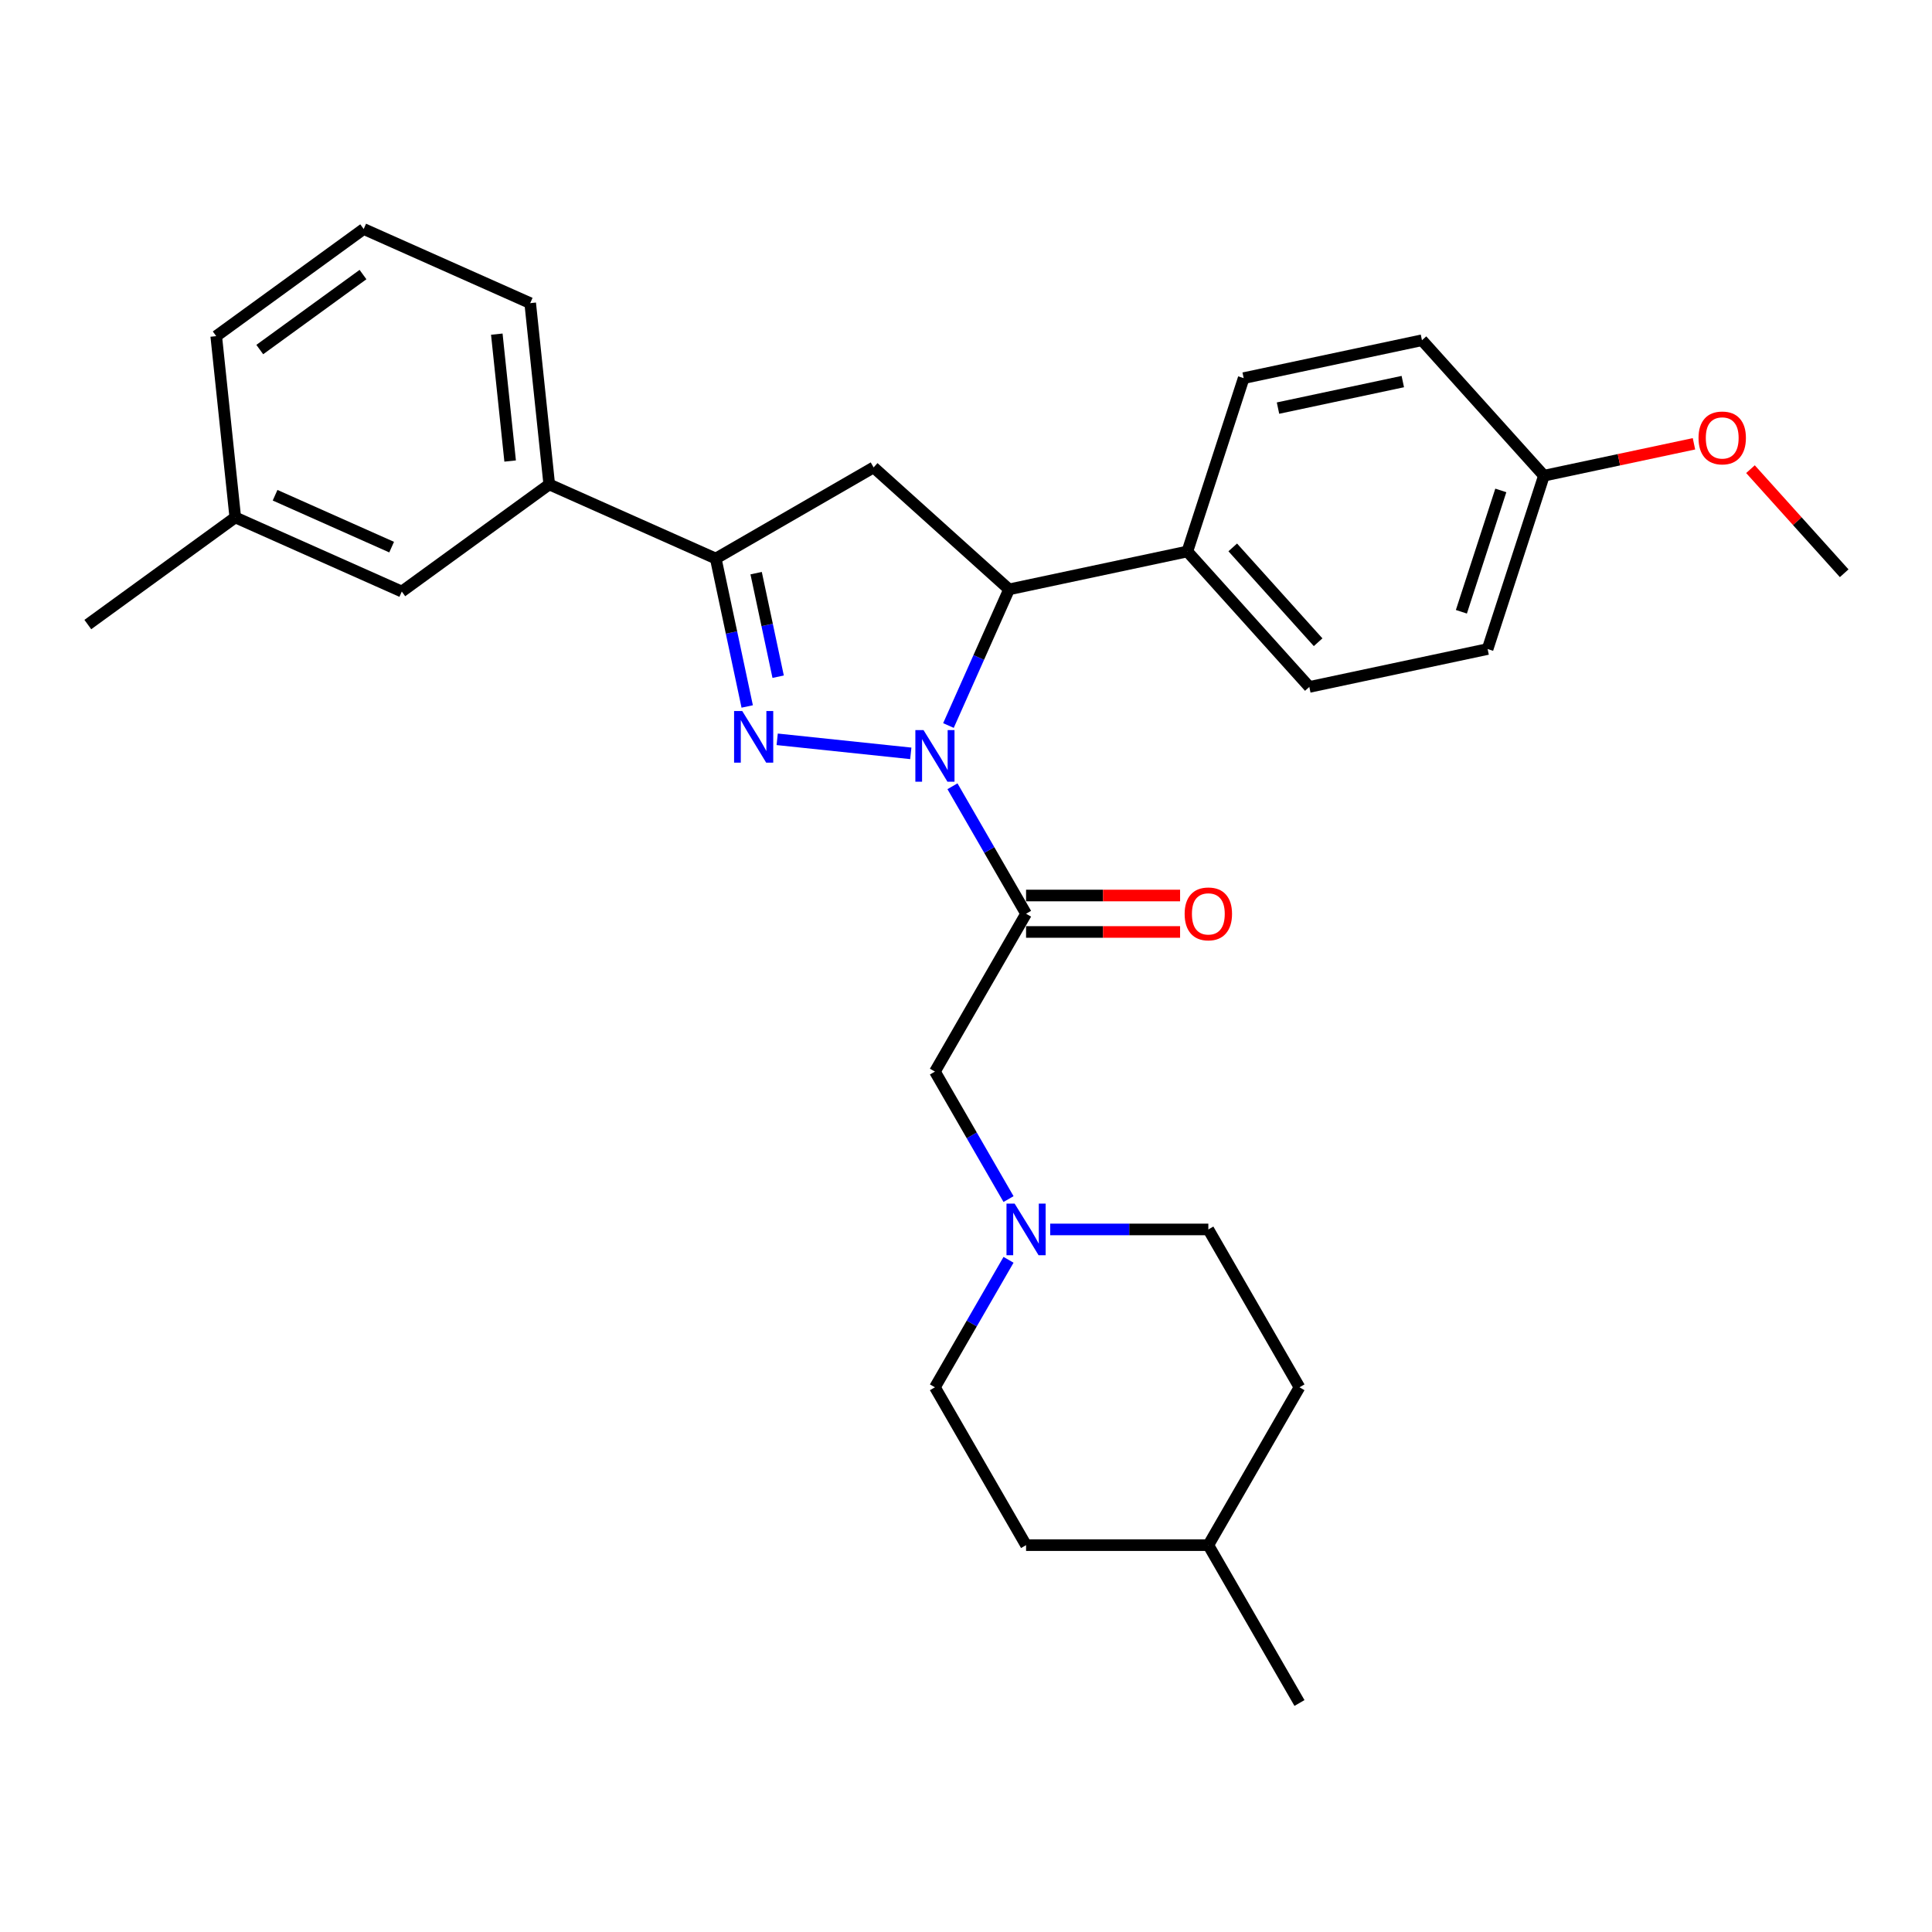 <?xml version='1.0' encoding='iso-8859-1'?>
<svg version='1.1' baseProfile='full'
              xmlns='http://www.w3.org/2000/svg'
                      xmlns:rdkit='http://www.rdkit.org/xml'
                      xmlns:xlink='http://www.w3.org/1999/xlink'
                  xml:space='preserve'
width='1000px' height='1000px' viewBox='0 0 1000 1000'>
<!-- END OF HEADER -->
<rect style='opacity:1.0;fill:#FFFFFF;stroke:none' width='1000' height='1000' x='0' y='0'> </rect>
<path class='bond-0' d='M 522.016,652.075 L 502.968,685.068' style='fill:none;fill-rule:evenodd;stroke:#0000FF;stroke-width:6px;stroke-linecap:butt;stroke-linejoin:miter;stroke-opacity:1' />
<path class='bond-0' d='M 502.968,685.068 L 483.919,718.061' style='fill:none;fill-rule:evenodd;stroke:#000000;stroke-width:6px;stroke-linecap:butt;stroke-linejoin:miter;stroke-opacity:1' />
<path class='bond-1' d='M 522.016,620.64 L 502.968,587.647' style='fill:none;fill-rule:evenodd;stroke:#0000FF;stroke-width:6px;stroke-linecap:butt;stroke-linejoin:miter;stroke-opacity:1' />
<path class='bond-1' d='M 502.968,587.647 L 483.919,554.654' style='fill:none;fill-rule:evenodd;stroke:#000000;stroke-width:6px;stroke-linecap:butt;stroke-linejoin:miter;stroke-opacity:1' />
<path class='bond-2' d='M 543.582,636.357 L 584.508,636.357' style='fill:none;fill-rule:evenodd;stroke:#0000FF;stroke-width:6px;stroke-linecap:butt;stroke-linejoin:miter;stroke-opacity:1' />
<path class='bond-2' d='M 584.508,636.357 L 625.434,636.357' style='fill:none;fill-rule:evenodd;stroke:#000000;stroke-width:6px;stroke-linecap:butt;stroke-linejoin:miter;stroke-opacity:1' />
<path class='bond-3' d='M 483.919,554.654 L 531.091,472.95' style='fill:none;fill-rule:evenodd;stroke:#000000;stroke-width:6px;stroke-linecap:butt;stroke-linejoin:miter;stroke-opacity:1' />
<path class='bond-4' d='M 531.091,482.385 L 570.951,482.385' style='fill:none;fill-rule:evenodd;stroke:#000000;stroke-width:6px;stroke-linecap:butt;stroke-linejoin:miter;stroke-opacity:1' />
<path class='bond-4' d='M 570.951,482.385 L 610.811,482.385' style='fill:none;fill-rule:evenodd;stroke:#FF0000;stroke-width:6px;stroke-linecap:butt;stroke-linejoin:miter;stroke-opacity:1' />
<path class='bond-4' d='M 531.091,463.516 L 570.951,463.516' style='fill:none;fill-rule:evenodd;stroke:#000000;stroke-width:6px;stroke-linecap:butt;stroke-linejoin:miter;stroke-opacity:1' />
<path class='bond-4' d='M 570.951,463.516 L 610.811,463.516' style='fill:none;fill-rule:evenodd;stroke:#FF0000;stroke-width:6px;stroke-linecap:butt;stroke-linejoin:miter;stroke-opacity:1' />
<path class='bond-5' d='M 531.091,472.95 L 512.042,439.957' style='fill:none;fill-rule:evenodd;stroke:#000000;stroke-width:6px;stroke-linecap:butt;stroke-linejoin:miter;stroke-opacity:1' />
<path class='bond-5' d='M 512.042,439.957 L 492.994,406.965' style='fill:none;fill-rule:evenodd;stroke:#0000FF;stroke-width:6px;stroke-linecap:butt;stroke-linejoin:miter;stroke-opacity:1' />
<path class='bond-6' d='M 672.605,718.061 L 625.434,799.764' style='fill:none;fill-rule:evenodd;stroke:#000000;stroke-width:6px;stroke-linecap:butt;stroke-linejoin:miter;stroke-opacity:1' />
<path class='bond-7' d='M 672.605,718.061 L 625.434,636.357' style='fill:none;fill-rule:evenodd;stroke:#000000;stroke-width:6px;stroke-linecap:butt;stroke-linejoin:miter;stroke-opacity:1' />
<path class='bond-8' d='M 625.434,799.764 L 531.091,799.764' style='fill:none;fill-rule:evenodd;stroke:#000000;stroke-width:6px;stroke-linecap:butt;stroke-linejoin:miter;stroke-opacity:1' />
<path class='bond-9' d='M 625.434,799.764 L 672.605,881.468' style='fill:none;fill-rule:evenodd;stroke:#000000;stroke-width:6px;stroke-linecap:butt;stroke-linejoin:miter;stroke-opacity:1' />
<path class='bond-10' d='M 471.428,389.934 L 402.27,382.665' style='fill:none;fill-rule:evenodd;stroke:#0000FF;stroke-width:6px;stroke-linecap:butt;stroke-linejoin:miter;stroke-opacity:1' />
<path class='bond-11' d='M 490.917,375.529 L 506.605,340.295' style='fill:none;fill-rule:evenodd;stroke:#0000FF;stroke-width:6px;stroke-linecap:butt;stroke-linejoin:miter;stroke-opacity:1' />
<path class='bond-11' d='M 506.605,340.295 L 522.292,305.06' style='fill:none;fill-rule:evenodd;stroke:#000000;stroke-width:6px;stroke-linecap:butt;stroke-linejoin:miter;stroke-opacity:1' />
<path class='bond-12' d='M 386.752,365.668 L 378.615,327.386' style='fill:none;fill-rule:evenodd;stroke:#0000FF;stroke-width:6px;stroke-linecap:butt;stroke-linejoin:miter;stroke-opacity:1' />
<path class='bond-12' d='M 378.615,327.386 L 370.478,289.104' style='fill:none;fill-rule:evenodd;stroke:#000000;stroke-width:6px;stroke-linecap:butt;stroke-linejoin:miter;stroke-opacity:1' />
<path class='bond-12' d='M 402.767,350.26 L 397.071,323.463' style='fill:none;fill-rule:evenodd;stroke:#0000FF;stroke-width:6px;stroke-linecap:butt;stroke-linejoin:miter;stroke-opacity:1' />
<path class='bond-12' d='M 397.071,323.463 L 391.375,296.666' style='fill:none;fill-rule:evenodd;stroke:#000000;stroke-width:6px;stroke-linecap:butt;stroke-linejoin:miter;stroke-opacity:1' />
<path class='bond-13' d='M 370.478,289.104 L 284.291,250.731' style='fill:none;fill-rule:evenodd;stroke:#000000;stroke-width:6px;stroke-linecap:butt;stroke-linejoin:miter;stroke-opacity:1' />
<path class='bond-14' d='M 370.478,289.104 L 452.182,241.933' style='fill:none;fill-rule:evenodd;stroke:#000000;stroke-width:6px;stroke-linecap:butt;stroke-linejoin:miter;stroke-opacity:1' />
<path class='bond-15' d='M 452.182,241.933 L 522.292,305.06' style='fill:none;fill-rule:evenodd;stroke:#000000;stroke-width:6px;stroke-linecap:butt;stroke-linejoin:miter;stroke-opacity:1' />
<path class='bond-16' d='M 522.292,305.06 L 614.573,285.445' style='fill:none;fill-rule:evenodd;stroke:#000000;stroke-width:6px;stroke-linecap:butt;stroke-linejoin:miter;stroke-opacity:1' />
<path class='bond-17' d='M 284.291,250.731 L 274.43,156.905' style='fill:none;fill-rule:evenodd;stroke:#000000;stroke-width:6px;stroke-linecap:butt;stroke-linejoin:miter;stroke-opacity:1' />
<path class='bond-17' d='M 264.047,238.63 L 257.144,172.951' style='fill:none;fill-rule:evenodd;stroke:#000000;stroke-width:6px;stroke-linecap:butt;stroke-linejoin:miter;stroke-opacity:1' />
<path class='bond-18' d='M 284.291,250.731 L 207.966,306.185' style='fill:none;fill-rule:evenodd;stroke:#000000;stroke-width:6px;stroke-linecap:butt;stroke-linejoin:miter;stroke-opacity:1' />
<path class='bond-19' d='M 274.43,156.905 L 188.243,118.532' style='fill:none;fill-rule:evenodd;stroke:#000000;stroke-width:6px;stroke-linecap:butt;stroke-linejoin:miter;stroke-opacity:1' />
<path class='bond-20' d='M 614.573,285.445 L 677.701,355.556' style='fill:none;fill-rule:evenodd;stroke:#000000;stroke-width:6px;stroke-linecap:butt;stroke-linejoin:miter;stroke-opacity:1' />
<path class='bond-20' d='M 638.065,283.336 L 682.254,332.414' style='fill:none;fill-rule:evenodd;stroke:#000000;stroke-width:6px;stroke-linecap:butt;stroke-linejoin:miter;stroke-opacity:1' />
<path class='bond-21' d='M 614.573,285.445 L 643.727,195.72' style='fill:none;fill-rule:evenodd;stroke:#000000;stroke-width:6px;stroke-linecap:butt;stroke-linejoin:miter;stroke-opacity:1' />
<path class='bond-22' d='M 799.136,246.215 L 769.983,335.941' style='fill:none;fill-rule:evenodd;stroke:#000000;stroke-width:6px;stroke-linecap:butt;stroke-linejoin:miter;stroke-opacity:1' />
<path class='bond-22' d='M 776.818,253.843 L 756.411,316.651' style='fill:none;fill-rule:evenodd;stroke:#000000;stroke-width:6px;stroke-linecap:butt;stroke-linejoin:miter;stroke-opacity:1' />
<path class='bond-23' d='M 799.136,246.215 L 837.965,237.962' style='fill:none;fill-rule:evenodd;stroke:#000000;stroke-width:6px;stroke-linecap:butt;stroke-linejoin:miter;stroke-opacity:1' />
<path class='bond-23' d='M 837.965,237.962 L 876.794,229.709' style='fill:none;fill-rule:evenodd;stroke:#FF0000;stroke-width:6px;stroke-linecap:butt;stroke-linejoin:miter;stroke-opacity:1' />
<path class='bond-24' d='M 799.136,246.215 L 736.008,176.105' style='fill:none;fill-rule:evenodd;stroke:#000000;stroke-width:6px;stroke-linecap:butt;stroke-linejoin:miter;stroke-opacity:1' />
<path class='bond-25' d='M 677.701,355.556 L 769.983,335.941' style='fill:none;fill-rule:evenodd;stroke:#000000;stroke-width:6px;stroke-linecap:butt;stroke-linejoin:miter;stroke-opacity:1' />
<path class='bond-26' d='M 643.727,195.72 L 736.008,176.105' style='fill:none;fill-rule:evenodd;stroke:#000000;stroke-width:6px;stroke-linecap:butt;stroke-linejoin:miter;stroke-opacity:1' />
<path class='bond-26' d='M 661.492,211.234 L 726.089,197.503' style='fill:none;fill-rule:evenodd;stroke:#000000;stroke-width:6px;stroke-linecap:butt;stroke-linejoin:miter;stroke-opacity:1' />
<path class='bond-27' d='M 906.041,242.841 L 930.293,269.776' style='fill:none;fill-rule:evenodd;stroke:#FF0000;stroke-width:6px;stroke-linecap:butt;stroke-linejoin:miter;stroke-opacity:1' />
<path class='bond-27' d='M 930.293,269.776 L 954.545,296.711' style='fill:none;fill-rule:evenodd;stroke:#000000;stroke-width:6px;stroke-linecap:butt;stroke-linejoin:miter;stroke-opacity:1' />
<path class='bond-28' d='M 207.966,306.185 L 121.78,267.812' style='fill:none;fill-rule:evenodd;stroke:#000000;stroke-width:6px;stroke-linecap:butt;stroke-linejoin:miter;stroke-opacity:1' />
<path class='bond-28' d='M 202.713,283.191 L 142.382,256.331' style='fill:none;fill-rule:evenodd;stroke:#000000;stroke-width:6px;stroke-linecap:butt;stroke-linejoin:miter;stroke-opacity:1' />
<path class='bond-29' d='M 188.243,118.532 L 111.918,173.986' style='fill:none;fill-rule:evenodd;stroke:#000000;stroke-width:6px;stroke-linecap:butt;stroke-linejoin:miter;stroke-opacity:1' />
<path class='bond-29' d='M 187.885,142.115 L 134.458,180.933' style='fill:none;fill-rule:evenodd;stroke:#000000;stroke-width:6px;stroke-linecap:butt;stroke-linejoin:miter;stroke-opacity:1' />
<path class='bond-30' d='M 121.78,267.812 L 111.918,173.986' style='fill:none;fill-rule:evenodd;stroke:#000000;stroke-width:6px;stroke-linecap:butt;stroke-linejoin:miter;stroke-opacity:1' />
<path class='bond-31' d='M 121.78,267.812 L 45.455,323.265' style='fill:none;fill-rule:evenodd;stroke:#000000;stroke-width:6px;stroke-linecap:butt;stroke-linejoin:miter;stroke-opacity:1' />
<path class='bond-32' d='M 531.091,799.764 L 483.919,718.061' style='fill:none;fill-rule:evenodd;stroke:#000000;stroke-width:6px;stroke-linecap:butt;stroke-linejoin:miter;stroke-opacity:1' />
<path  class='atom-0' d='M 525.185 622.998
L 533.94 637.15
Q 534.808 638.546, 536.204 641.074
Q 537.6 643.603, 537.676 643.754
L 537.676 622.998
L 541.223 622.998
L 541.223 649.716
L 537.563 649.716
L 528.166 634.244
Q 527.072 632.433, 525.902 630.357
Q 524.77 628.282, 524.43 627.64
L 524.43 649.716
L 520.958 649.716
L 520.958 622.998
L 525.185 622.998
' fill='#0000FF'/>
<path  class='atom-4' d='M 613.169 473.026
Q 613.169 466.611, 616.339 463.026
Q 619.509 459.441, 625.434 459.441
Q 631.359 459.441, 634.528 463.026
Q 637.698 466.611, 637.698 473.026
Q 637.698 479.517, 634.491 483.215
Q 631.283 486.875, 625.434 486.875
Q 619.547 486.875, 616.339 483.215
Q 613.169 479.554, 613.169 473.026
M 625.434 483.856
Q 629.509 483.856, 631.698 481.139
Q 633.925 478.385, 633.925 473.026
Q 633.925 467.78, 631.698 465.139
Q 629.509 462.459, 625.434 462.459
Q 621.358 462.459, 619.132 465.101
Q 616.943 467.743, 616.943 473.026
Q 616.943 478.422, 619.132 481.139
Q 621.358 483.856, 625.434 483.856
' fill='#FF0000'/>
<path  class='atom-6' d='M 478.013 377.888
L 486.768 392.039
Q 487.636 393.436, 489.033 395.964
Q 490.429 398.493, 490.504 398.643
L 490.504 377.888
L 494.052 377.888
L 494.052 404.606
L 490.391 404.606
L 480.995 389.134
Q 479.9 387.322, 478.73 385.247
Q 477.598 383.171, 477.259 382.53
L 477.259 404.606
L 473.787 404.606
L 473.787 377.888
L 478.013 377.888
' fill='#0000FF'/>
<path  class='atom-7' d='M 384.187 368.026
L 392.942 382.178
Q 393.81 383.574, 395.206 386.103
Q 396.603 388.631, 396.678 388.782
L 396.678 368.026
L 400.226 368.026
L 400.226 394.744
L 396.565 394.744
L 387.168 379.272
Q 386.074 377.461, 384.904 375.385
Q 383.772 373.31, 383.432 372.668
L 383.432 394.744
L 379.961 394.744
L 379.961 368.026
L 384.187 368.026
' fill='#0000FF'/>
<path  class='atom-19' d='M 879.153 226.676
Q 879.153 220.26, 882.323 216.675
Q 885.493 213.09, 891.418 213.09
Q 897.342 213.09, 900.512 216.675
Q 903.682 220.26, 903.682 226.676
Q 903.682 233.167, 900.475 236.865
Q 897.267 240.525, 891.418 240.525
Q 885.531 240.525, 882.323 236.865
Q 879.153 233.204, 879.153 226.676
M 891.418 237.506
Q 895.493 237.506, 897.682 234.789
Q 899.909 232.034, 899.909 226.676
Q 899.909 221.43, 897.682 218.789
Q 895.493 216.109, 891.418 216.109
Q 887.342 216.109, 885.116 218.751
Q 882.927 221.393, 882.927 226.676
Q 882.927 232.072, 885.116 234.789
Q 887.342 237.506, 891.418 237.506
' fill='#FF0000'/>
</svg>
